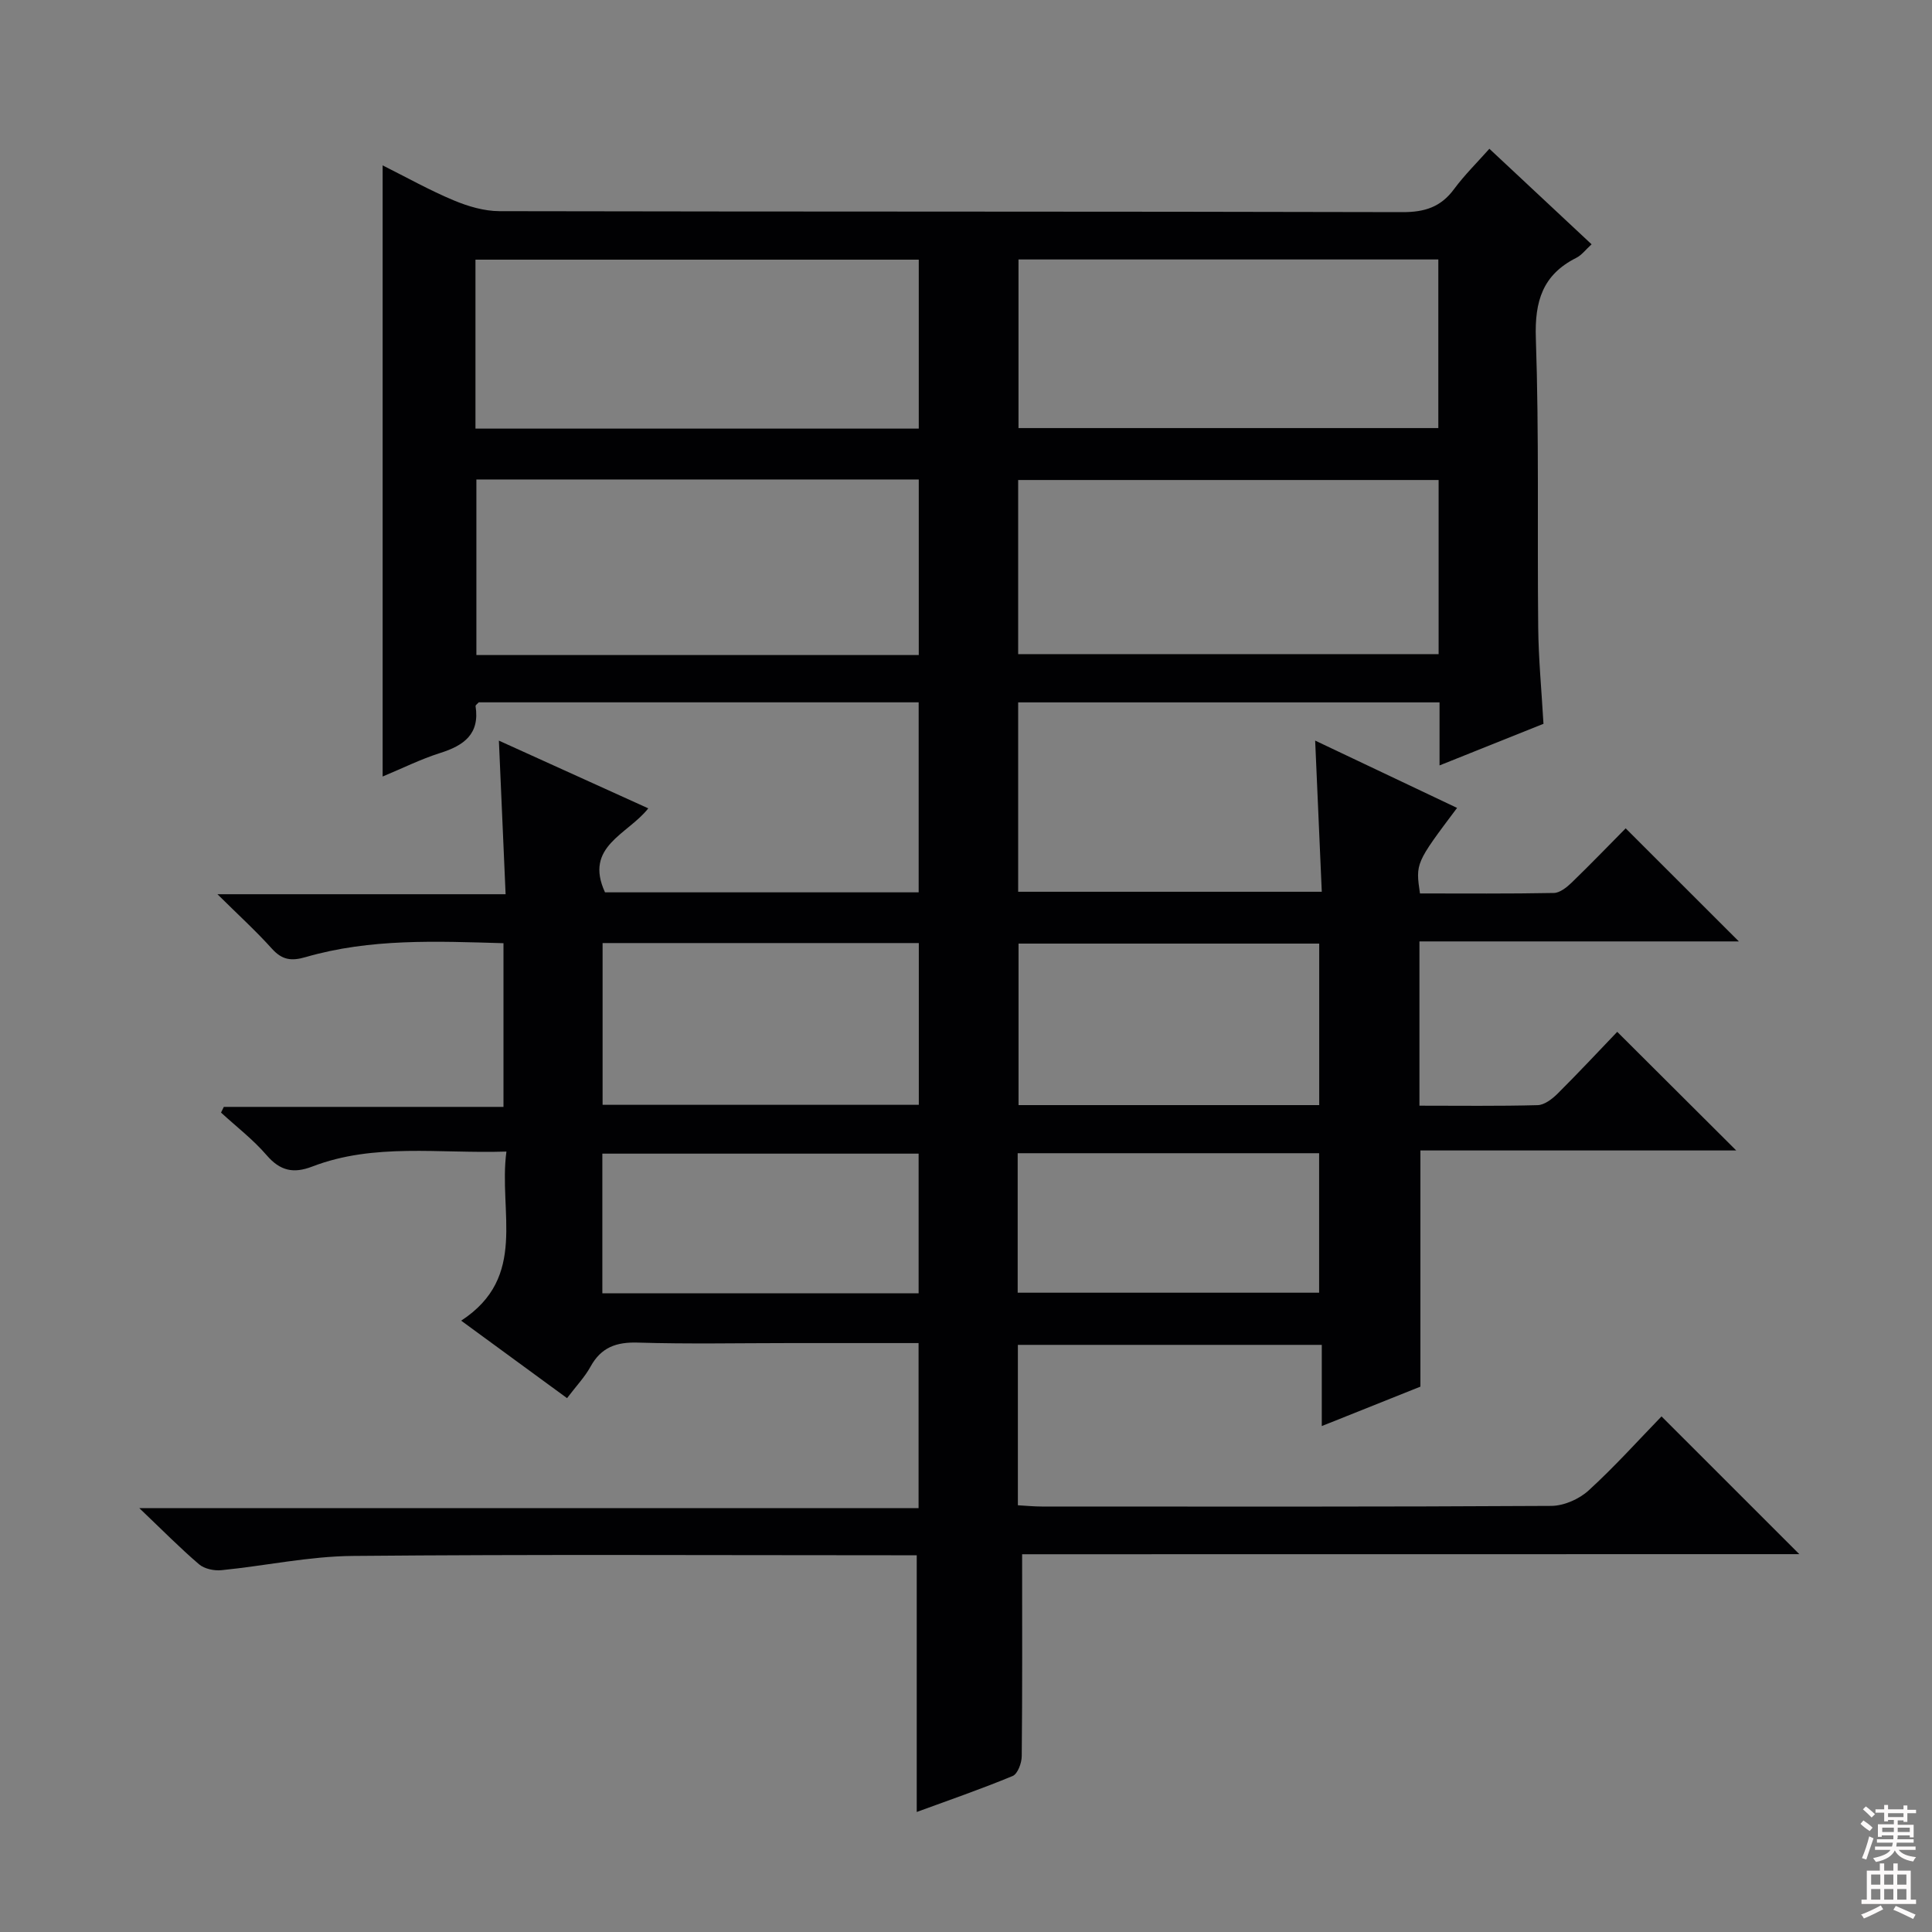 <svg enable-background="new 0 0 400 400" viewBox="0 0 400 400" xmlns="http://www.w3.org/2000/svg"><rect x="0" y="0" width="400" height="400" fill="#808080" stroke="none"/><path d="m211.62 321.79c0 14.59.06 28.2-.08 41.81-.01 1.42-.84 3.67-1.88 4.1-6.56 2.72-13.29 5.04-19.86 7.45 0-17.8 0-35.3 0-53.15-1.67 0-3.48 0-5.3 0-37.16 0-74.33-.2-111.49.14-9.06.08-18.09 2.05-27.16 2.95-1.52.15-3.53-.27-4.64-1.22-3.92-3.35-7.55-7.04-12.36-11.62h161.33c0-11.65 0-22.69 0-34.18-9.03 0-17.83 0-26.63 0-10.5 0-21.01.22-31.49-.1-4.47-.14-7.6.98-9.8 4.98-1.18 2.15-2.94 3.99-4.86 6.52-7.15-5.23-14.17-10.37-21.92-16.04 13.89-9.06 7.68-22.47 9.37-35.01-14.03.45-27.37-1.83-40.2 3.1-3.89 1.5-6.65.9-9.44-2.34-2.8-3.25-6.27-5.91-9.45-8.83.19-.39.39-.79.58-1.18h57.9c0-11.5 0-22.42 0-33.89-13.82-.4-27.55-1.02-40.97 2.88-2.95.86-4.87.59-6.96-1.73-3.3-3.67-6.97-7.01-11.29-11.29h59.66c-.47-10.66-.91-20.87-1.39-31.8 10.4 4.71 20.52 9.3 30.93 14.02-4.27 5.44-13.35 7.86-8.96 17.39h64.94c0-13.05 0-26.07 0-39.34-30.57 0-60.85 0-91.08 0-.27.31-.69.58-.66.79.9 5.78-2.41 8.15-7.33 9.7-4.04 1.28-7.88 3.2-11.91 4.87 0-42.31 0-84.02 0-126.53 5 2.5 9.73 5.16 14.71 7.24 2.96 1.24 6.3 2.23 9.48 2.24 62.33.13 124.66.04 186.98.2 4.59.01 7.92-1.06 10.65-4.76 2.16-2.92 4.78-5.5 7.32-8.36 7.13 6.67 14.04 13.12 21.16 19.78-1.22 1.1-2.04 2.24-3.16 2.8-6.96 3.5-8.64 8.96-8.38 16.63.68 19.97.28 39.98.49 59.98.07 6.46.69 12.92 1.09 19.87-6.77 2.71-13.78 5.51-21.52 8.61 0-4.71 0-8.76 0-13.05-29.33 0-58.09 0-87.24 0v39.21h62.86c-.45-10.29-.9-20.5-1.37-31.3 9.97 4.73 19.64 9.32 29.38 13.94-8.6 11.45-8.6 11.45-7.68 17.71 9.17 0 18.44.08 27.71-.1 1.25-.02 2.67-1.16 3.68-2.13 3.95-3.82 7.76-7.78 11.2-11.25 7.94 7.94 15.71 15.7 23.43 23.41-21.54 0-43.61 0-66.13 0v34.01c8.25 0 16.37.11 24.48-.11 1.4-.04 3-1.27 4.1-2.36 4.36-4.34 8.56-8.84 12.37-12.82 8.5 8.47 16.55 16.5 24.64 24.56-21.39 0-43.26 0-65.39 0v48.9c-6.04 2.42-12.91 5.16-20.42 8.16 0-5.9 0-11.16 0-16.81-21.19 0-41.89 0-62.92 0v33.21c1.75.1 3.36.26 4.96.26 35.16.01 70.33.08 105.49-.13 2.61-.02 5.75-1.4 7.71-3.19 5.38-4.91 10.27-10.36 15.1-15.34 9.75 9.75 19.02 19.02 28.53 28.52-53.77.02-107.62.02-160.91.02zm-21.4-222.52c-30.72 0-61.12 0-91.59 0v36.35h91.59c0-12.1 0-24 0-36.35zm-91.78-10.53h91.78c0-11.73 0-23.27 0-34.98-30.77 0-61.16 0-91.78 0zm199.41 10.64c-29.35 0-58.2 0-87.05 0v36.05h87.05c0-12.19 0-23.97 0-36.05zm-86.98-45.66v34.91h86.92c0-11.74 0-23.17 0-34.91-28.95 0-57.71 0-86.92 0zm-86.11 175.02h65.47c0-11.21 0-22.26 0-33.49-21.93 0-43.52 0-65.47 0zm148.37.06c0-11.47 0-22.48 0-33.44-21.03 0-41.6 0-62.25 0v33.44zm-82.94 38.97c0-9.86 0-19.39 0-28.92-22.07 0-43.74 0-65.48 0v28.92zm20.51-.13h62.41c0-9.89 0-19.41 0-28.88-21.03 0-41.58 0-62.41 0z" fill="#010103"/><g fill="#fcfafa"><path d="m385.2 377.6.6-.7c.6.4 1.3.9 1.9 1.5l-.6.7c-.8-.5-1.4-1-1.9-1.5zm.3 7.1c.6-1.4 1.1-2.9 1.5-4.5.3.1.6.3.9.4-.5 1.4-1 2.9-1.5 4.4zm.2-10.1.6-.6c.7.5 1.3 1.1 1.9 1.6l-.7.7c-.6-.6-1.2-1.2-1.8-1.7zm8.4-.8h.8v.9h1.8v.7h-1.8v1.8h-.8v-.3h-1.2v.9h3.3v2.6h-.8v-.4h-2.5c0 .3 0 .6-.1.8h3.4v.7h-3.5c0 .3-.1.6-.1.8h4v.7h-3.5c.7.9 1.9 1.3 3.6 1.5-.2.2-.4.5-.6.9-1.9-.3-3.2-1.1-3.8-2.3-.5 1.1-1.8 2-3.9 2.4-.2-.3-.4-.5-.6-.8 1.9-.4 3.1-.9 3.6-1.7h-3.2v-.7h3.5c.1-.2.1-.5.2-.8h-3.3v-.7h3.4c0-.2 0-.5 0-.8h-2.4v.3h-.8v-2.6h3.3v-.9h-1.2v.3h-.8v-1.8h-1.8v-.7h1.8v-.9h.8v.9h3.2zm-4.4 5.5h2.4c0-.3 0-.6 0-.9h-2.4zm1.2-3.1h3.2v-.8h-3.2zm4.4 2.2h-2.4v.9h2.5v-.9z"/><path d="m389.2 385.8h.9v1.5h1.9v-1.5h.9v1.5h2.7v6h1.1v.9h-11.3v-.9h1.1v-6h2.7zm.2 8.7.5.8c-1.2.6-2.5 1.3-4 1.9-.2-.3-.3-.6-.6-.8 1.6-.6 3-1.3 4.1-1.9zm-2-4.3h1.9v-2.1h-1.9zm0 3.1h1.9v-2.2h-1.9zm2.7-3.1h1.9v-2.1h-1.9zm0 3.1h1.9v-2.2h-1.9zm2.4 1.3c1.4.6 2.7 1.2 4.1 1.8l-.5.9c-1.5-.7-2.8-1.4-4.1-1.9zm2.2-6.5h-1.9v2.1h1.9zm-1.9 5.2h1.9v-2.2h-1.9z"/></g></svg>